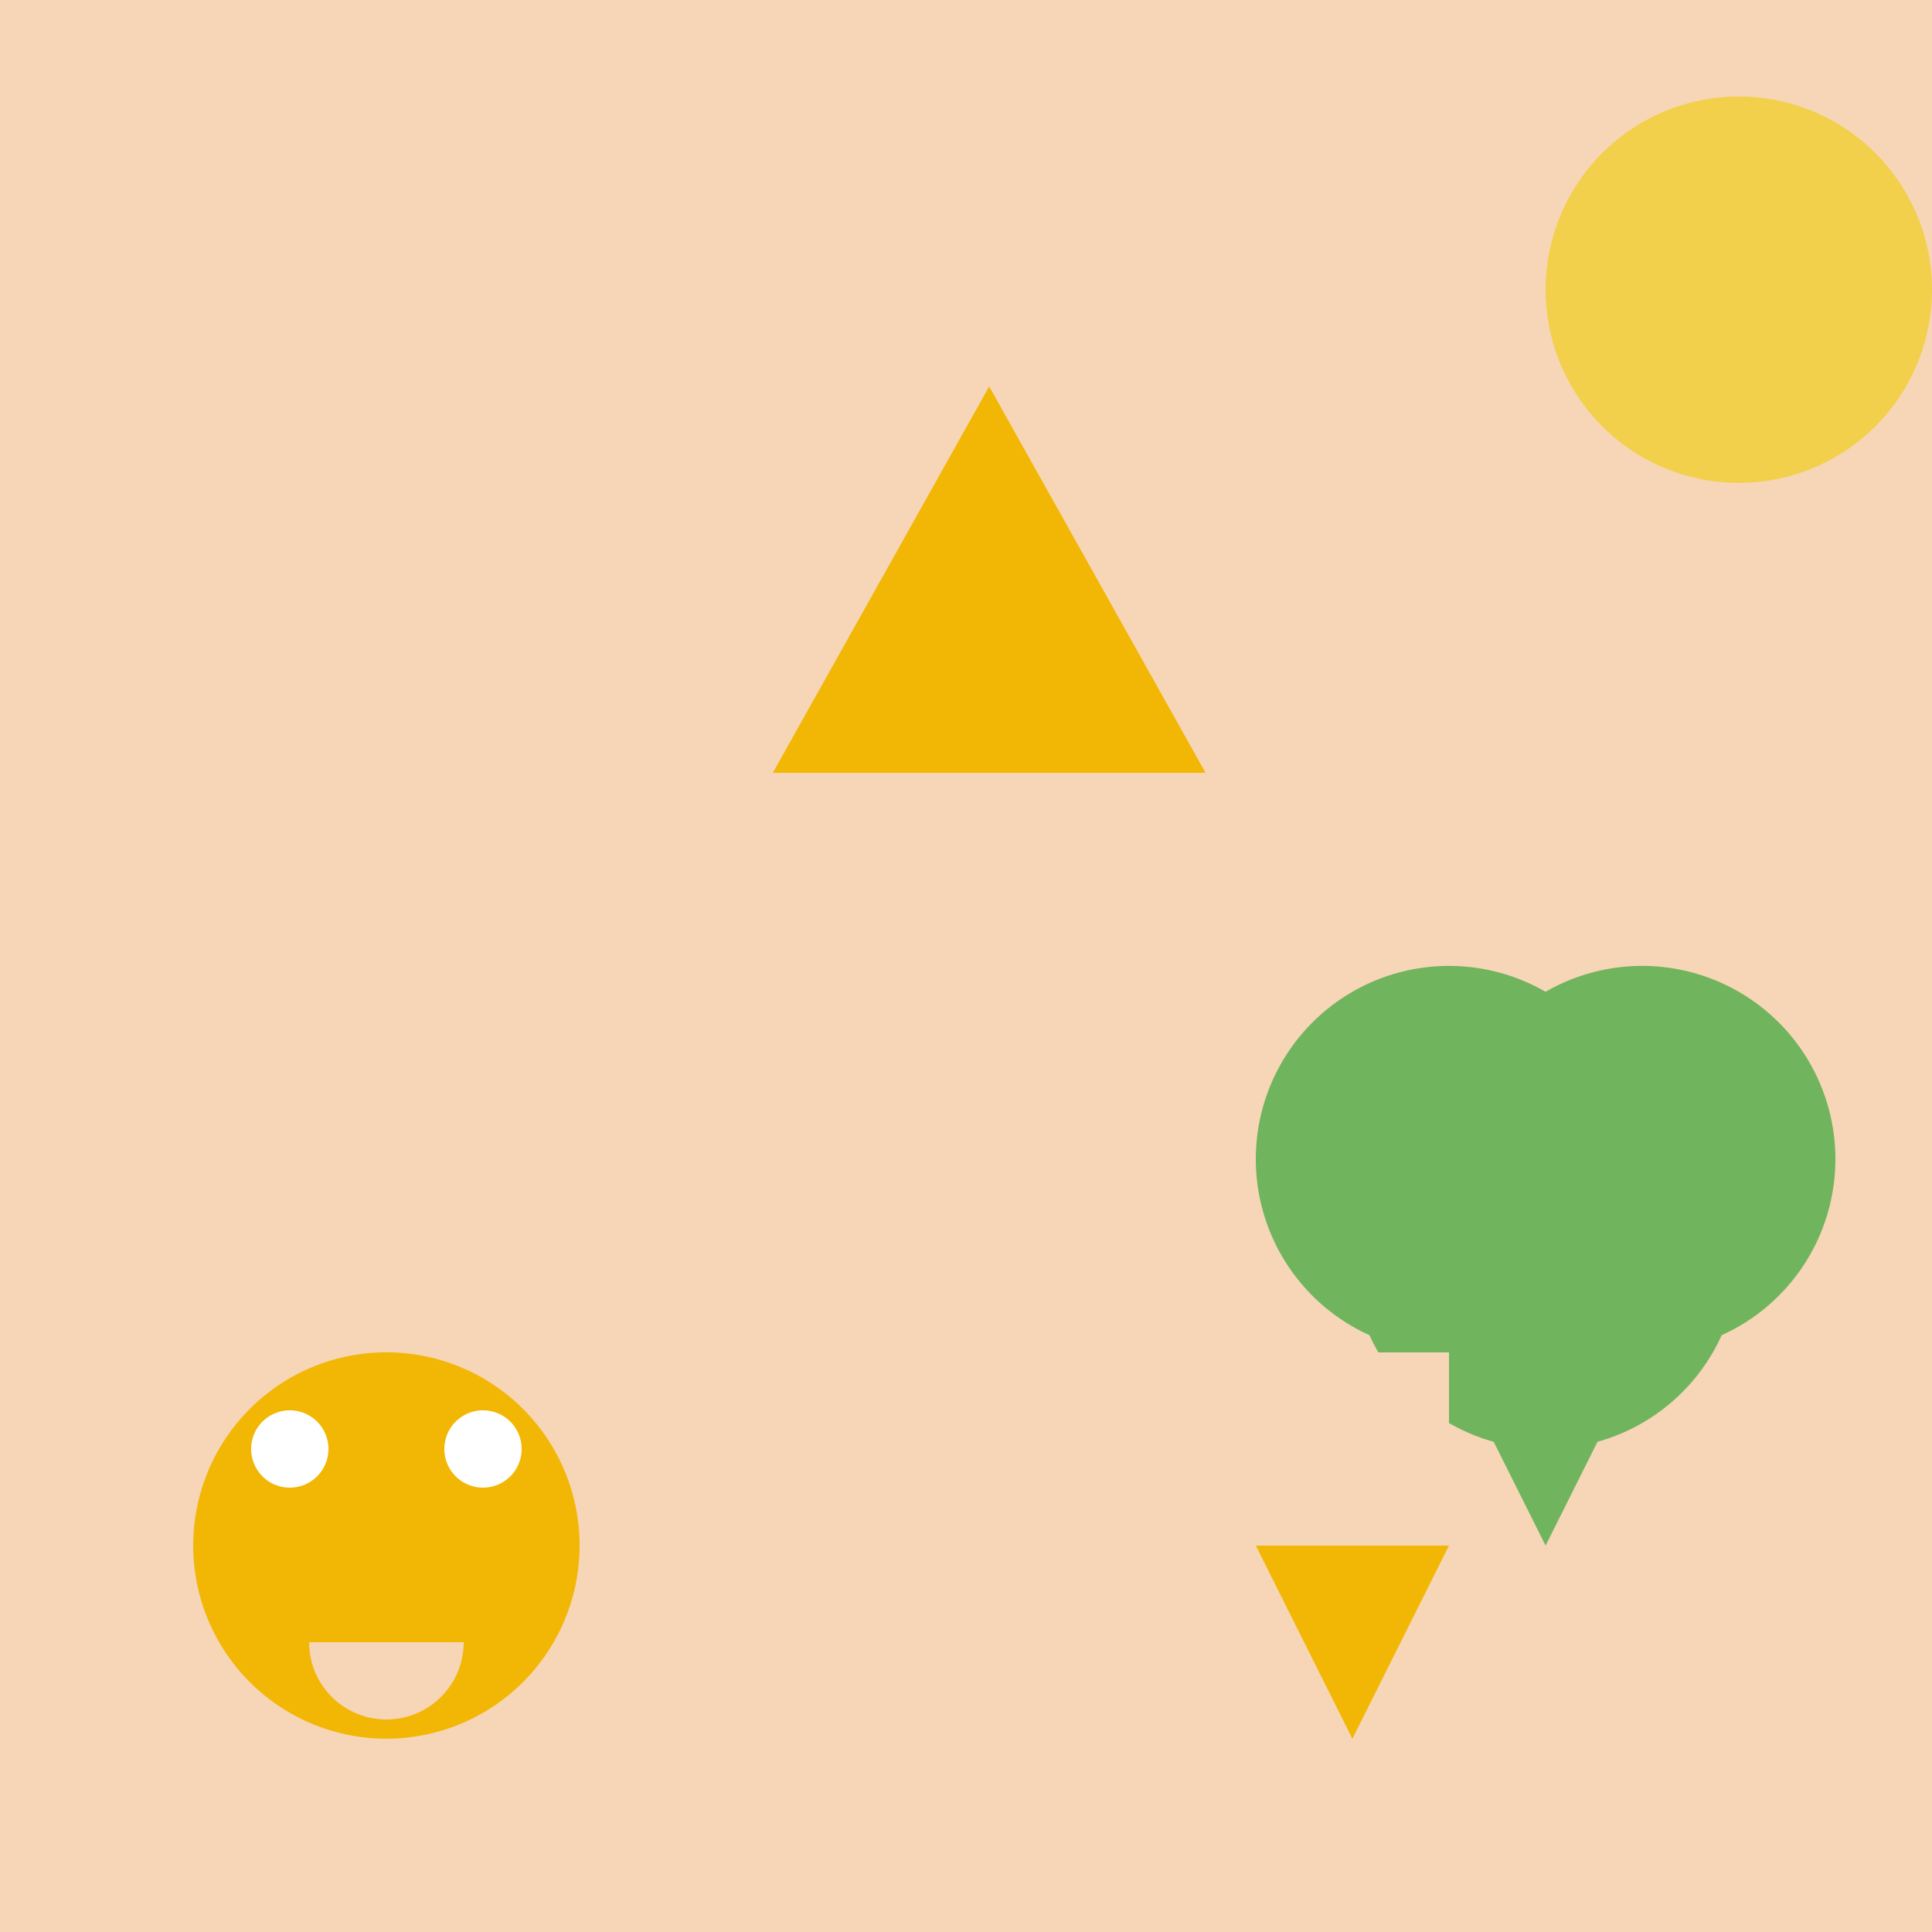 <!--

Generated by DrawGPT.
Free, open source, AI generated images in SVG, PNG, and HTML Canvas format.
https://drawgpt.ai

Created: 2023-09-26T05:23:10.452Z
Link: https://drawgpt.ai/prompt/26620/

-->
<svg xmlns="http://www.w3.org/2000/svg" xmlns:xlink="http://www.w3.org/1999/xlink" width="500" height="500"><defs/><g><rect fill="#F7D6B8" stroke="none" x="0" y="0" width="512" height="512"/><path fill="#F2B705" stroke="none" paint-order="stroke fill markers" d=" M 256 100 L 200 200 L 312 200 Z"/><path fill="#F2D04B" stroke="none" paint-order="stroke fill markers" d=" M 500 75 A 50 50 0 1 1 500 74.95"/><path fill="#70B55D" stroke="none" paint-order="stroke fill markers" d=" M 400 400 L 375 350 L 425 350 Z"/><path fill="#70B55D" stroke="none" paint-order="stroke fill markers" d=" M 450 325 A 50 50 0 1 1 450 324.95"/><path fill="#70B55D" stroke="none" paint-order="stroke fill markers" d=" M 425 300 A 50 50 0 1 1 425 299.95"/><path fill="#70B55D" stroke="none" paint-order="stroke fill markers" d=" M 475 300 A 50 50 0 1 1 475 299.95"/><path fill="#F2B705" stroke="none" paint-order="stroke fill markers" d=" M 150 400 A 50 50 0 1 1 150 399.95"/><path fill="#FFFFFF" stroke="none" paint-order="stroke fill markers" d=" M 85 375 A 10 10 0 1 1 85 374.99"/><path fill="#FFFFFF" stroke="none" paint-order="stroke fill markers" d=" M 135 375 A 10 10 0 1 1 135 374.99"/><path fill="#F7D6B8" stroke="none" paint-order="stroke fill markers" d=" M 120 425 A 20 20 0 0 1 80 425"/><path fill="#F2B705" stroke="none" paint-order="stroke fill markers" d=" M 350 450 L 325 400 L 375 400 Z"/><path fill="#F7D6B8" stroke="none" paint-order="stroke fill markers" d=" M 325 400 L 325 350 L 375 350 L 375 400 L 325 400 Z"/></g></svg>